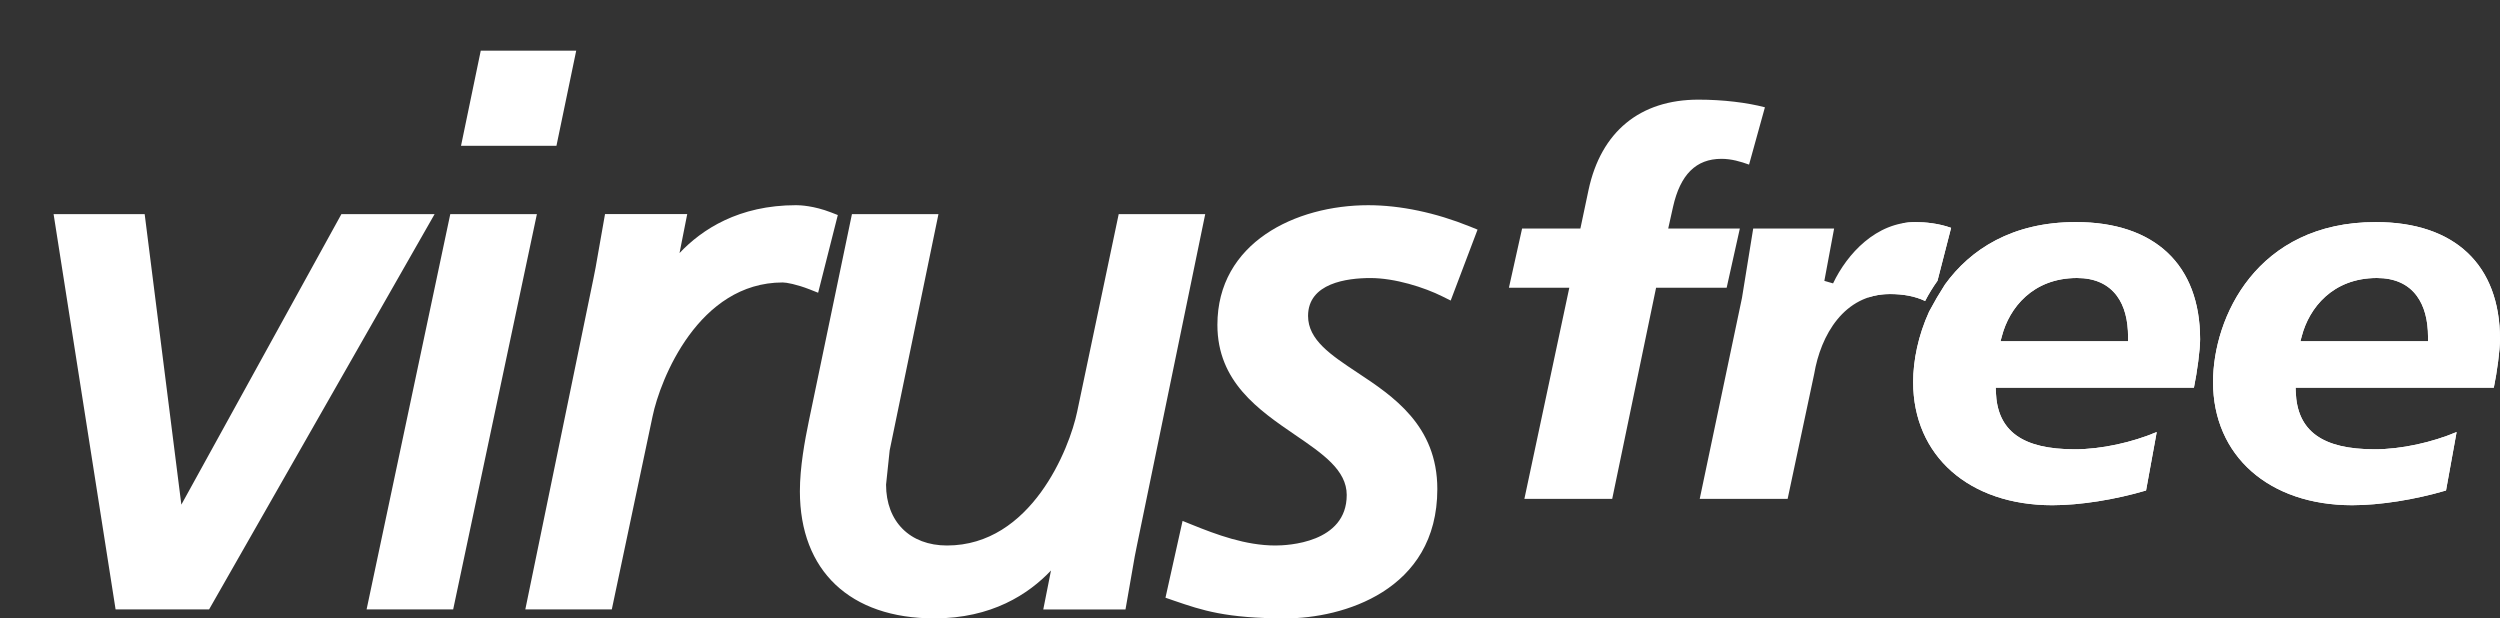 <svg version="1.1" id="vnitrni_x5F_strany" xmlns="http://www.w3.org/2000/svg" xmlns:xlink="http://www.w3.org/1999/xlink" x="0px"
	 y="0px" viewBox="0 0 165.285 40.883" style="enable-background:new 0 0 165.285 40.883;" xml:space="preserve">
<rect x="0" y="0" width="165.285" height="40.883" fill="#333333" stroke="none"/>
<path style="fill:#FFFFFF;" d="M27.804,14.156h-5.232c0,0-9.32,16.914-10.582,19.208c-0.326-2.579-2.425-19.208-2.425-19.208H3.543
	L7.642,40.29h6.182l14.91-26.134H27.804z M34.827,14.156H29.77L24.237,40.29h5.724l5.535-26.134H34.827z M38.096,3.348h-0.665
	h-5.646L30.48,9.639h6.309L38.096,3.348z M54.09,19.355l1.301-5.138l-0.445-0.173c-1.146-0.444-2.057-0.478-2.31-0.478
	c-3.794,0-6.225,1.598-7.71,3.164c0.191-0.964,0.509-2.575,0.509-2.575h-5.435l-0.623,3.539l-0.143,0.725l-4.503,21.87h5.718
	l2.694-12.758c0.51-2.464,3.047-8.856,8.608-8.856c0.242,0,0.913,0.122,1.769,0.454L54.09,19.355z M97.199,14.982
	c-2.288-0.924-4.618-1.415-6.739-1.415c-4.802,0-9.973,2.475-9.973,7.911c0,3.763,2.731,5.628,5.138,7.275
	c1.83,1.249,3.412,2.33,3.412,3.973c0,3.179-3.93,3.339-4.715,3.339c-1.968,0-3.893-0.717-5.546-1.387l-0.592-0.239l-1.13,5.078
	l0.6,0.207c1.817,0.621,3.386,1.159,7.351,1.159c3.723,0,10.022-1.802,10.022-8.55c0-4.205-2.934-6.146-5.292-7.706
	c-1.745-1.157-3.254-2.153-3.254-3.74c0-2.178,2.586-2.505,4.126-2.505c1.609,0,3.554,0.612,4.768,1.221l0.536,0.267l1.776-4.689
	L97.199,14.982z M79.016,14.156h-5.054l-2.745,13.057c-0.509,2.462-3.047,8.852-8.608,8.852c-2.446,0-4.028-1.579-4.028-4.025
	l0.239-2.266l3.225-15.617h-5.72l-2.842,13.646c-0.28,1.348-0.599,3.096-0.599,4.677c0,5.263,3.323,8.404,8.891,8.404
	c3.793,0,6.226-1.602,7.71-3.166c-0.193,0.964-0.51,2.574-0.51,2.574h5.436l0.611-3.501l0.152-0.763l4.507-21.87H79.016z"/>
<g>
	<defs>
		<path id="SVGID_1_" d="M128.096,18.563c0.355-1.389,0.829-3.213,0.899-3.498c-0.813-0.296-1.717-0.382-2.358-0.382
			c-2.594,0-4.515,2.094-5.446,4.053l-0.576-0.167c0,0,0.543-2.928,0.645-3.46h-5.349c-0.157,0.963-0.743,4.586-0.743,4.591
			c0,0-2.664,12.664-2.793,13.283h5.812c0.086-0.409,1.755-8.256,1.755-8.256c0.43-2.557,1.97-5.285,5.005-5.285
			c0.883,0,1.642,0.135,2.331,0.458C127.514,19.44,127.789,18.993,128.096,18.563 M137.24,14.682c-4.204,0-6.97,1.803-8.649,4.128
			l-0.544,0.883l-0.506,0.91c-0.721,1.577-1.055,3.234-1.055,4.656c0,4.876,3.698,8.143,9.204,8.143
			c1.835,0,4.139-0.366,6.194-0.974c0.054-0.29,0.576-3.175,0.705-3.864c-1.604,0.679-3.644,1.141-5.414,1.141
			c-3.471,0-5.129-1.205-5.22-3.794l-0.011-0.28c0,0,12.67,0,13.105,0c0.215-1.05,0.409-2.508,0.409-3.197
			C145.458,17.508,142.465,14.682,137.24,14.682 M140.695,22.562h-8.433l0.092-0.339c0.484-1.857,2.039-3.843,4.962-3.843
			c1.178,0,2.067,0.404,2.648,1.19c0.49,0.667,0.732,1.577,0.732,2.723V22.562 M115.028,15.108c-0.581,0-4.736,0-4.736,0
			l0.318-1.426c0.479-2.142,1.523-3.181,3.202-3.181c0.662,0,1.276,0.183,1.825,0.382c0.124-0.446,0.926-3.331,1.049-3.789
			c-1.178-0.312-2.778-0.506-4.397-0.506c-3.864,0-6.442,2.12-7.265,5.974l-0.538,2.546h-0.216c0,0-3.25,0-3.638,0
			c-0.081,0.35-0.753,3.374-0.871,3.913c0.565,0,3.993,0,3.993,0s-2.836,13.337-2.971,13.961h5.807
			c0.086-0.42,2.901-13.961,2.901-13.961s4.274,0,4.666,0C114.236,18.665,114.909,15.64,115.028,15.108 M165.285,22.433
			c0-4.925-2.992-7.75-8.213-7.75c-7.89,0-10.759,6.324-10.759,10.576c0,4.876,3.697,8.143,9.203,8.143
			c1.836,0,4.139-0.366,6.2-0.974c0.054-0.29,0.576-3.175,0.7-3.864c-1.604,0.679-3.643,1.141-5.414,1.141
			c-3.466,0-5.124-1.205-5.221-3.794l-0.01-0.28c0,0,12.675,0,13.105,0C165.092,24.591,165.285,23.127,165.285,22.433
			 M160.528,22.562h-8.439l0.091-0.339c0.485-1.857,2.04-3.843,4.962-3.843c1.179,0,2.073,0.404,2.648,1.19
			c0.489,0.667,0.737,1.577,0.737,2.723V22.562"/>
	</defs>
	<use xlink:href="#SVGID_1_"  style="overflow:visible;fill-rule:evenodd;clip-rule:evenodd;fill:#FFFFFF;"/>
	<clipPath id="SVGID_2_">
		<use xlink:href="#SVGID_1_"  style="overflow:visible;"/>
	</clipPath>
	<path style="clip-path:url(#SVGID_2_);fill:#FFFFFF;" d="M152.089,22.562l0.091-0.339c0.485-1.857,2.04-3.843,4.962-3.843
		c1.179,0,2.073,0.404,2.648,1.19c0.489,0.667,0.737,1.577,0.737,2.723v0.269H152.089 M157.073,14.682
		c-7.89,0-10.759,6.324-10.759,10.576c0,4.876,3.697,8.143,9.203,8.143c1.836,0,4.139-0.366,6.2-0.974
		c0.054-0.29,0.576-3.175,0.7-3.864c-1.604,0.679-3.643,1.141-5.414,1.141c-3.466,0-5.124-1.205-5.221-3.794l-0.01-0.28l0,0
		c0,0,12.675,0,13.105,0c0.215-1.039,0.409-2.503,0.409-3.197C165.285,17.508,162.293,14.682,157.073,14.682"/>
	<path style="clip-path:url(#SVGID_2_);fill:#FFFFFF;" d="M132.261,22.562l0.092-0.339c0.484-1.857,2.039-3.843,4.962-3.843
		c1.178,0,2.067,0.404,2.648,1.19c0.49,0.667,0.732,1.577,0.732,2.723v0.269H132.261 M137.24,14.682
		c-4.204,0-6.97,1.803-8.649,4.128l-0.544,0.883l-0.506,0.91c-0.721,1.577-1.055,3.234-1.055,4.656c0,4.876,3.698,8.143,9.204,8.143
		c1.835,0,4.139-0.366,6.194-0.974c0.054-0.29,0.576-3.175,0.705-3.864c-1.604,0.679-3.644,1.141-5.414,1.141
		c-3.471,0-5.129-1.205-5.22-3.794l-0.011-0.28l0,0c0,0,12.67,0,13.105,0c0.215-1.05,0.409-2.508,0.409-3.197
		C145.458,17.508,142.465,14.682,137.24,14.682"/>
	<path style="clip-path:url(#SVGID_2_);fill:#FFFFFF;" d="M126.637,14.682c-0.286,0-0.564,0.026-0.833,0.074
		c-0.848,1.585-1.609,3.222-2.279,4.907c0.432-0.144,0.905-0.223,1.421-0.223c0.883,0,1.642,0.135,2.331,0.458
		c0.237-0.458,0.511-0.904,0.818-1.335c0.355-1.389,0.829-3.213,0.899-3.498C128.182,14.768,127.278,14.682,126.637,14.682"/>
</g>
</svg>
